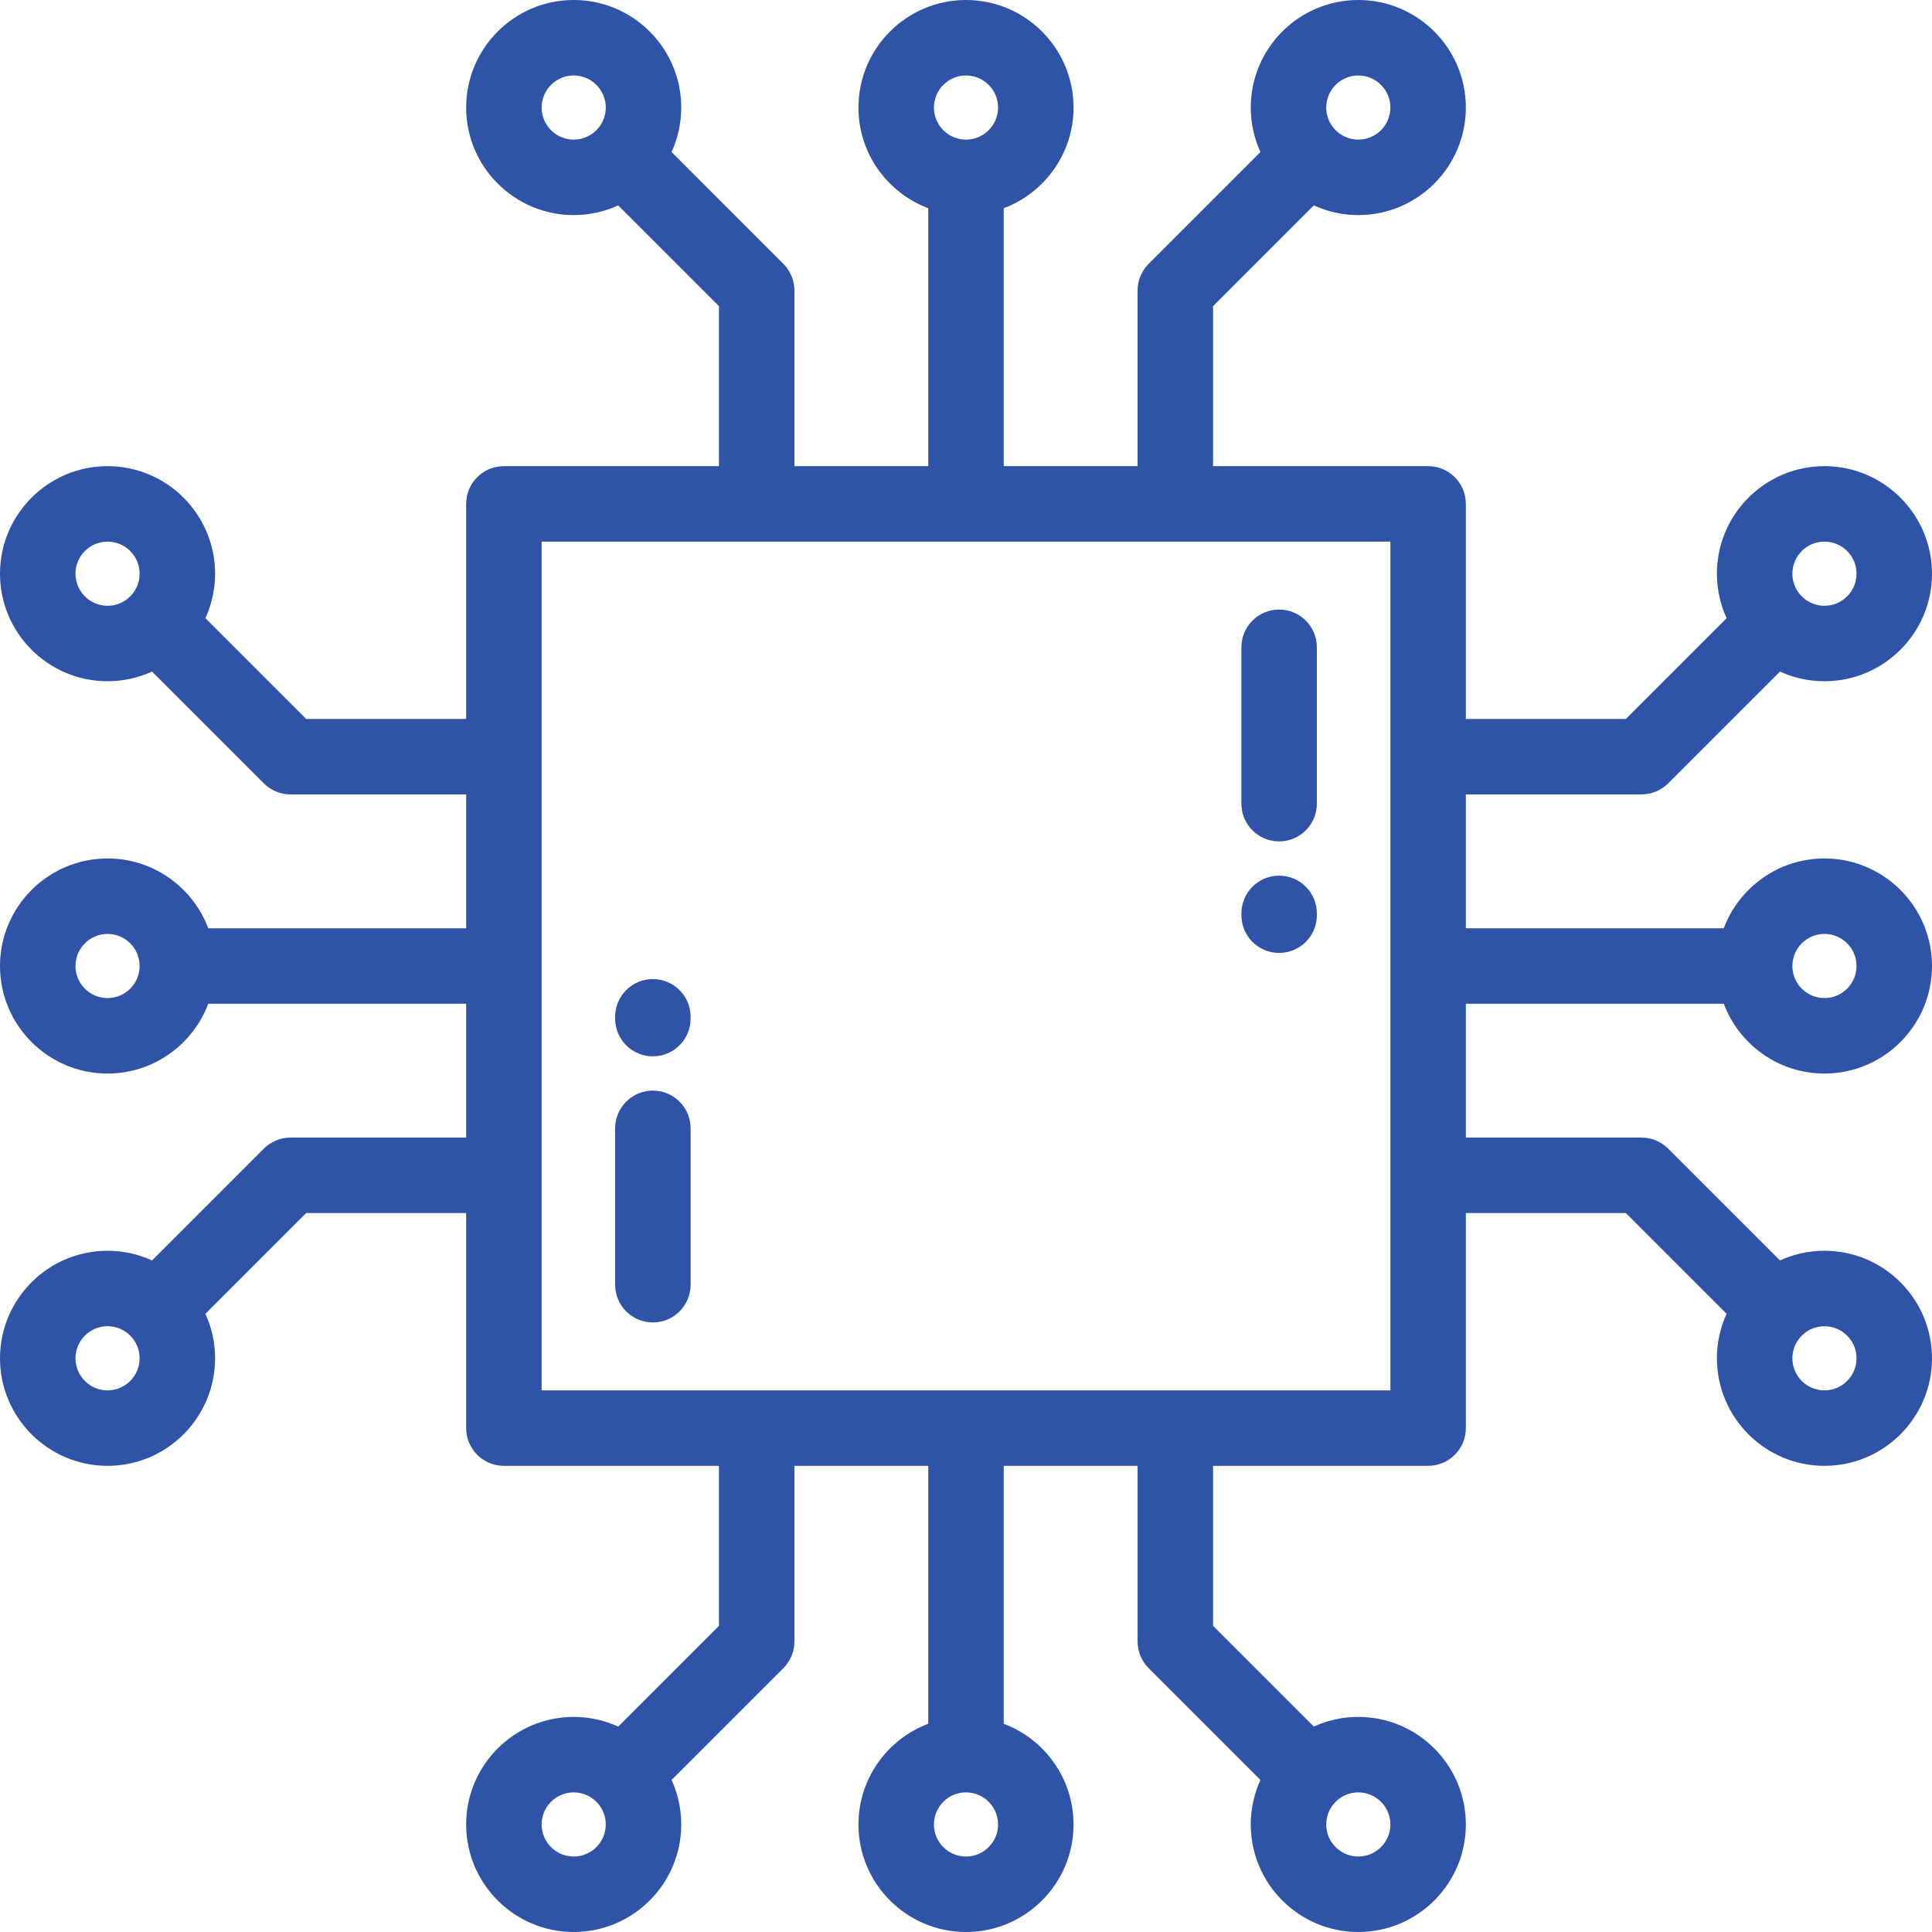<?xml version="1.0" encoding="iso-8859-1"?>
<!-- Generator: Adobe Illustrator 19.0.0, SVG Export Plug-In . SVG Version: 6.00 Build 0)  -->
<svg xmlns="http://www.w3.org/2000/svg" xmlns:xlink="http://www.w3.org/1999/xlink" version="1.1" id="Capa_1" x="0px" y="0px" viewBox="0 0 512.003 512.003" style="enable-background:new 0 0 512.003 512.003;" xml:space="preserve" width="512px" height="512px">
<g>
	<g>
		<path d="M483.502,331.465c-4.205,0-8.196,0.923-11.792,2.564l-29.628-29.628c-1.876-1.875-4.419-2.929-7.071-2.929h-46.546    v-35.471h68.353v0.001c4.059,10.796,14.487,18.5,26.685,18.5c15.715,0,28.5-12.785,28.5-28.5c0-15.716-12.785-28.502-28.5-28.502    c-12.197,0-22.625,7.705-26.685,18.502h-68.353v-35.473h46.546c2.652,0,5.196-1.054,7.071-2.929l29.628-29.628    c3.596,1.642,7.587,2.564,11.792,2.564c15.715,0,28.5-12.785,28.5-28.5c0-15.715-12.785-28.5-28.5-28.5    c-15.715,0-28.5,12.785-28.5,28.5c0,4.205,0.923,8.197,2.565,11.793l-26.698,26.699h-42.404v-56.992c0-5.523-4.477-10-10-10    h-56.991V81.135l26.699-26.699C351.77,56.077,355.761,57,359.966,57c15.715,0,28.5-12.785,28.5-28.5S375.681,0,359.966,0    c-15.715,0-28.5,12.785-28.5,28.5c0,4.205,0.923,8.196,2.564,11.793l-29.628,29.628c-1.875,1.876-2.929,4.419-2.929,7.071v46.545    h-35.472V55.185c10.796-4.06,18.5-14.487,18.5-26.685c0-15.715-12.785-28.5-28.5-28.5c-15.715,0-28.5,12.785-28.5,28.5    c0,12.197,7.704,22.625,18.5,26.685v68.353h-35.472V76.992c0-2.652-1.054-5.195-2.929-7.071l-29.627-29.628    c1.642-3.597,2.565-7.588,2.565-11.793c0-15.715-12.785-28.5-28.5-28.5c-15.715,0-28.5,12.785-28.5,28.5s12.785,28.5,28.5,28.5    c4.205,0,8.196-0.923,11.792-2.564l26.699,26.699v42.402h-56.991c-5.523,0-10,4.477-10,10v56.992H81.135L54.437,163.83    c1.642-3.596,2.565-7.588,2.565-11.793c0-15.715-12.785-28.5-28.5-28.5c-15.715,0-28.5,12.785-28.5,28.5    c0,15.715,12.785,28.5,28.5,28.5c4.205,0,8.196-0.923,11.792-2.564l29.628,29.628c1.875,1.875,4.419,2.929,7.071,2.929h46.546    v35.473H55.186C51.127,235.205,40.699,227.5,28.501,227.5c-15.715,0-28.5,12.786-28.5,28.502c0,15.715,12.785,28.5,28.5,28.5    c12.197,0,22.625-7.704,26.685-18.5h68.352v35.471H76.993c-2.652,0-5.196,1.054-7.071,2.929L40.294,334.03    c-3.596-1.642-7.587-2.564-11.792-2.564c-15.715,0-28.5,12.785-28.5,28.5c0,15.715,12.785,28.5,28.5,28.5    c15.715,0,28.499-12.786,28.499-28.501c0-4.205-0.923-8.197-2.565-11.793l26.698-26.699h42.404v56.992c0,5.522,4.477,10,10,10    h56.991v42.402l-26.699,26.699c-3.596-1.642-7.587-2.564-11.792-2.564c-15.715,0-28.5,12.785-28.5,28.5    c0,15.715,12.785,28.5,28.5,28.5c15.715,0,28.5-12.785,28.5-28.5c0-4.205-0.923-8.196-2.565-11.793l29.627-29.628    c1.875-1.876,2.929-4.419,2.929-7.071v-46.545h35.472v68.353c-10.796,4.06-18.5,14.487-18.5,26.685    c0,15.715,12.785,28.5,28.5,28.5s28.5-12.785,28.5-28.5c0-12.197-7.704-22.625-18.5-26.685v-68.353h35.473v46.545    c0,2.652,1.054,5.195,2.929,7.071l29.627,29.628c-1.642,3.597-2.565,7.588-2.565,11.793c0,15.715,12.785,28.5,28.5,28.5    c15.715,0,28.5-12.785,28.5-28.5c0-15.715-12.785-28.5-28.5-28.5c-4.205,0-8.196,0.923-11.792,2.564l-26.699-26.699v-42.402    h56.991c5.523,0,10-4.478,10-10v-56.992h42.404l26.698,26.699c-1.642,3.596-2.565,7.588-2.565,11.793    c0,15.715,12.785,28.5,28.5,28.5c15.715,0,28.5-12.785,28.5-28.5C512.002,344.25,499.217,331.465,483.502,331.465z M483.502,247.5    c4.687,0,8.5,3.814,8.5,8.502c0,4.686-3.813,8.5-8.5,8.5s-8.5-3.814-8.5-8.5C475.002,251.314,478.816,247.5,483.502,247.5z     M483.502,143.537c4.687,0,8.5,3.813,8.5,8.5c0,4.686-3.813,8.5-8.5,8.5s-8.5-3.814-8.5-8.5    C475.002,147.351,478.816,143.537,483.502,143.537z M359.966,20c4.687,0,8.5,3.813,8.5,8.5s-3.813,8.5-8.5,8.5s-8.5-3.813-8.5-8.5    S355.279,20,359.966,20z M152.039,37c-4.687,0-8.5-3.813-8.5-8.5s3.813-8.5,8.5-8.5c4.687,0,8.5,3.813,8.5,8.5    S156.726,37,152.039,37z M28.501,160.537c-4.687,0-8.5-3.813-8.5-8.5s3.813-8.5,8.5-8.5s8.5,3.813,8.5,8.5    C37.001,156.723,33.188,160.537,28.501,160.537z M28.501,264.502c-4.687,0-8.5-3.814-8.5-8.5c0-4.688,3.813-8.502,8.5-8.502    s8.5,3.814,8.5,8.502C37.001,260.689,33.189,264.502,28.501,264.502z M28.501,368.465c-4.687,0-8.5-3.814-8.5-8.5    c0-4.686,3.813-8.5,8.5-8.5s8.5,3.814,8.5,8.5C37.001,364.651,33.189,368.465,28.501,368.465z M152.039,492.002    c-4.687,0-8.5-3.814-8.5-8.5c0-4.687,3.813-8.5,8.5-8.5c4.687,0,8.5,3.813,8.5,8.5    C160.539,488.189,156.726,492.002,152.039,492.002z M359.965,475.002c4.687,0,8.5,3.813,8.5,8.5c0,4.686-3.813,8.5-8.5,8.5    s-8.5-3.814-8.5-8.5C351.465,478.815,355.278,475.002,359.965,475.002z M256.001,20c4.687,0,8.5,3.813,8.5,8.5s-3.813,8.5-8.5,8.5    s-8.5-3.813-8.5-8.5C247.502,23.813,251.315,20,256.001,20z M256.001,492.002c-4.687,0-8.5-3.814-8.5-8.5    c0-4.687,3.813-8.5,8.5-8.5s8.5,3.813,8.5,8.5C264.501,488.189,260.689,492.002,256.001,492.002z M368.466,368.465h-0.001H143.539    V143.537h224.927V368.465z M483.502,368.465c-4.687,0-8.5-3.814-8.5-8.5c0-4.686,3.813-8.5,8.5-8.5c4.688,0,8.5,3.813,8.5,8.5    C492.002,364.651,488.189,368.465,483.502,368.465z" fill="#2e53a7"/>
	</g>
</g>
<g>
	<g>
		<path d="M338.984,232.061c-5.523,0-10,4.478-10,10v0.475c0,5.522,4.477,10,10,10s10-4.478,10-10v-0.475    C348.984,236.538,344.507,232.061,338.984,232.061z" fill="#2e53a7"/>
	</g>
</g>
<g>
	<g>
		<path d="M338.984,161.539c-5.523,0-10,4.478-10,10v41.438c0,5.523,4.477,10,10,10s10-4.477,10-10v-41.438    C348.984,166.017,344.507,161.539,338.984,161.539z" fill="#2e53a7"/>
	</g>
</g>
<g>
	<g>
		<path d="M173.019,259.467c-5.523,0-10,4.478-10,10v0.475c0,5.522,4.477,10,10,10s10-4.478,10-10v-0.475    C183.019,263.944,178.542,259.467,173.019,259.467z" fill="#2e53a7"/>
	</g>
</g>
<g>
	<g>
		<path d="M173.019,289.025c-5.523,0-10,4.478-10,10v41.438c0,5.523,4.477,10,10,10s10-4.477,10-10v-41.438    C183.019,293.503,178.542,289.025,173.019,289.025z" fill="#2e53a7"/>
	</g>
</g>
<g>
</g>
<g>
</g>
<g>
</g>
<g>
</g>
<g>
</g>
<g>
</g>
<g>
</g>
<g>
</g>
<g>
</g>
<g>
</g>
<g>
</g>
<g>
</g>
<g>
</g>
<g>
</g>
<g>
</g>
</svg>
